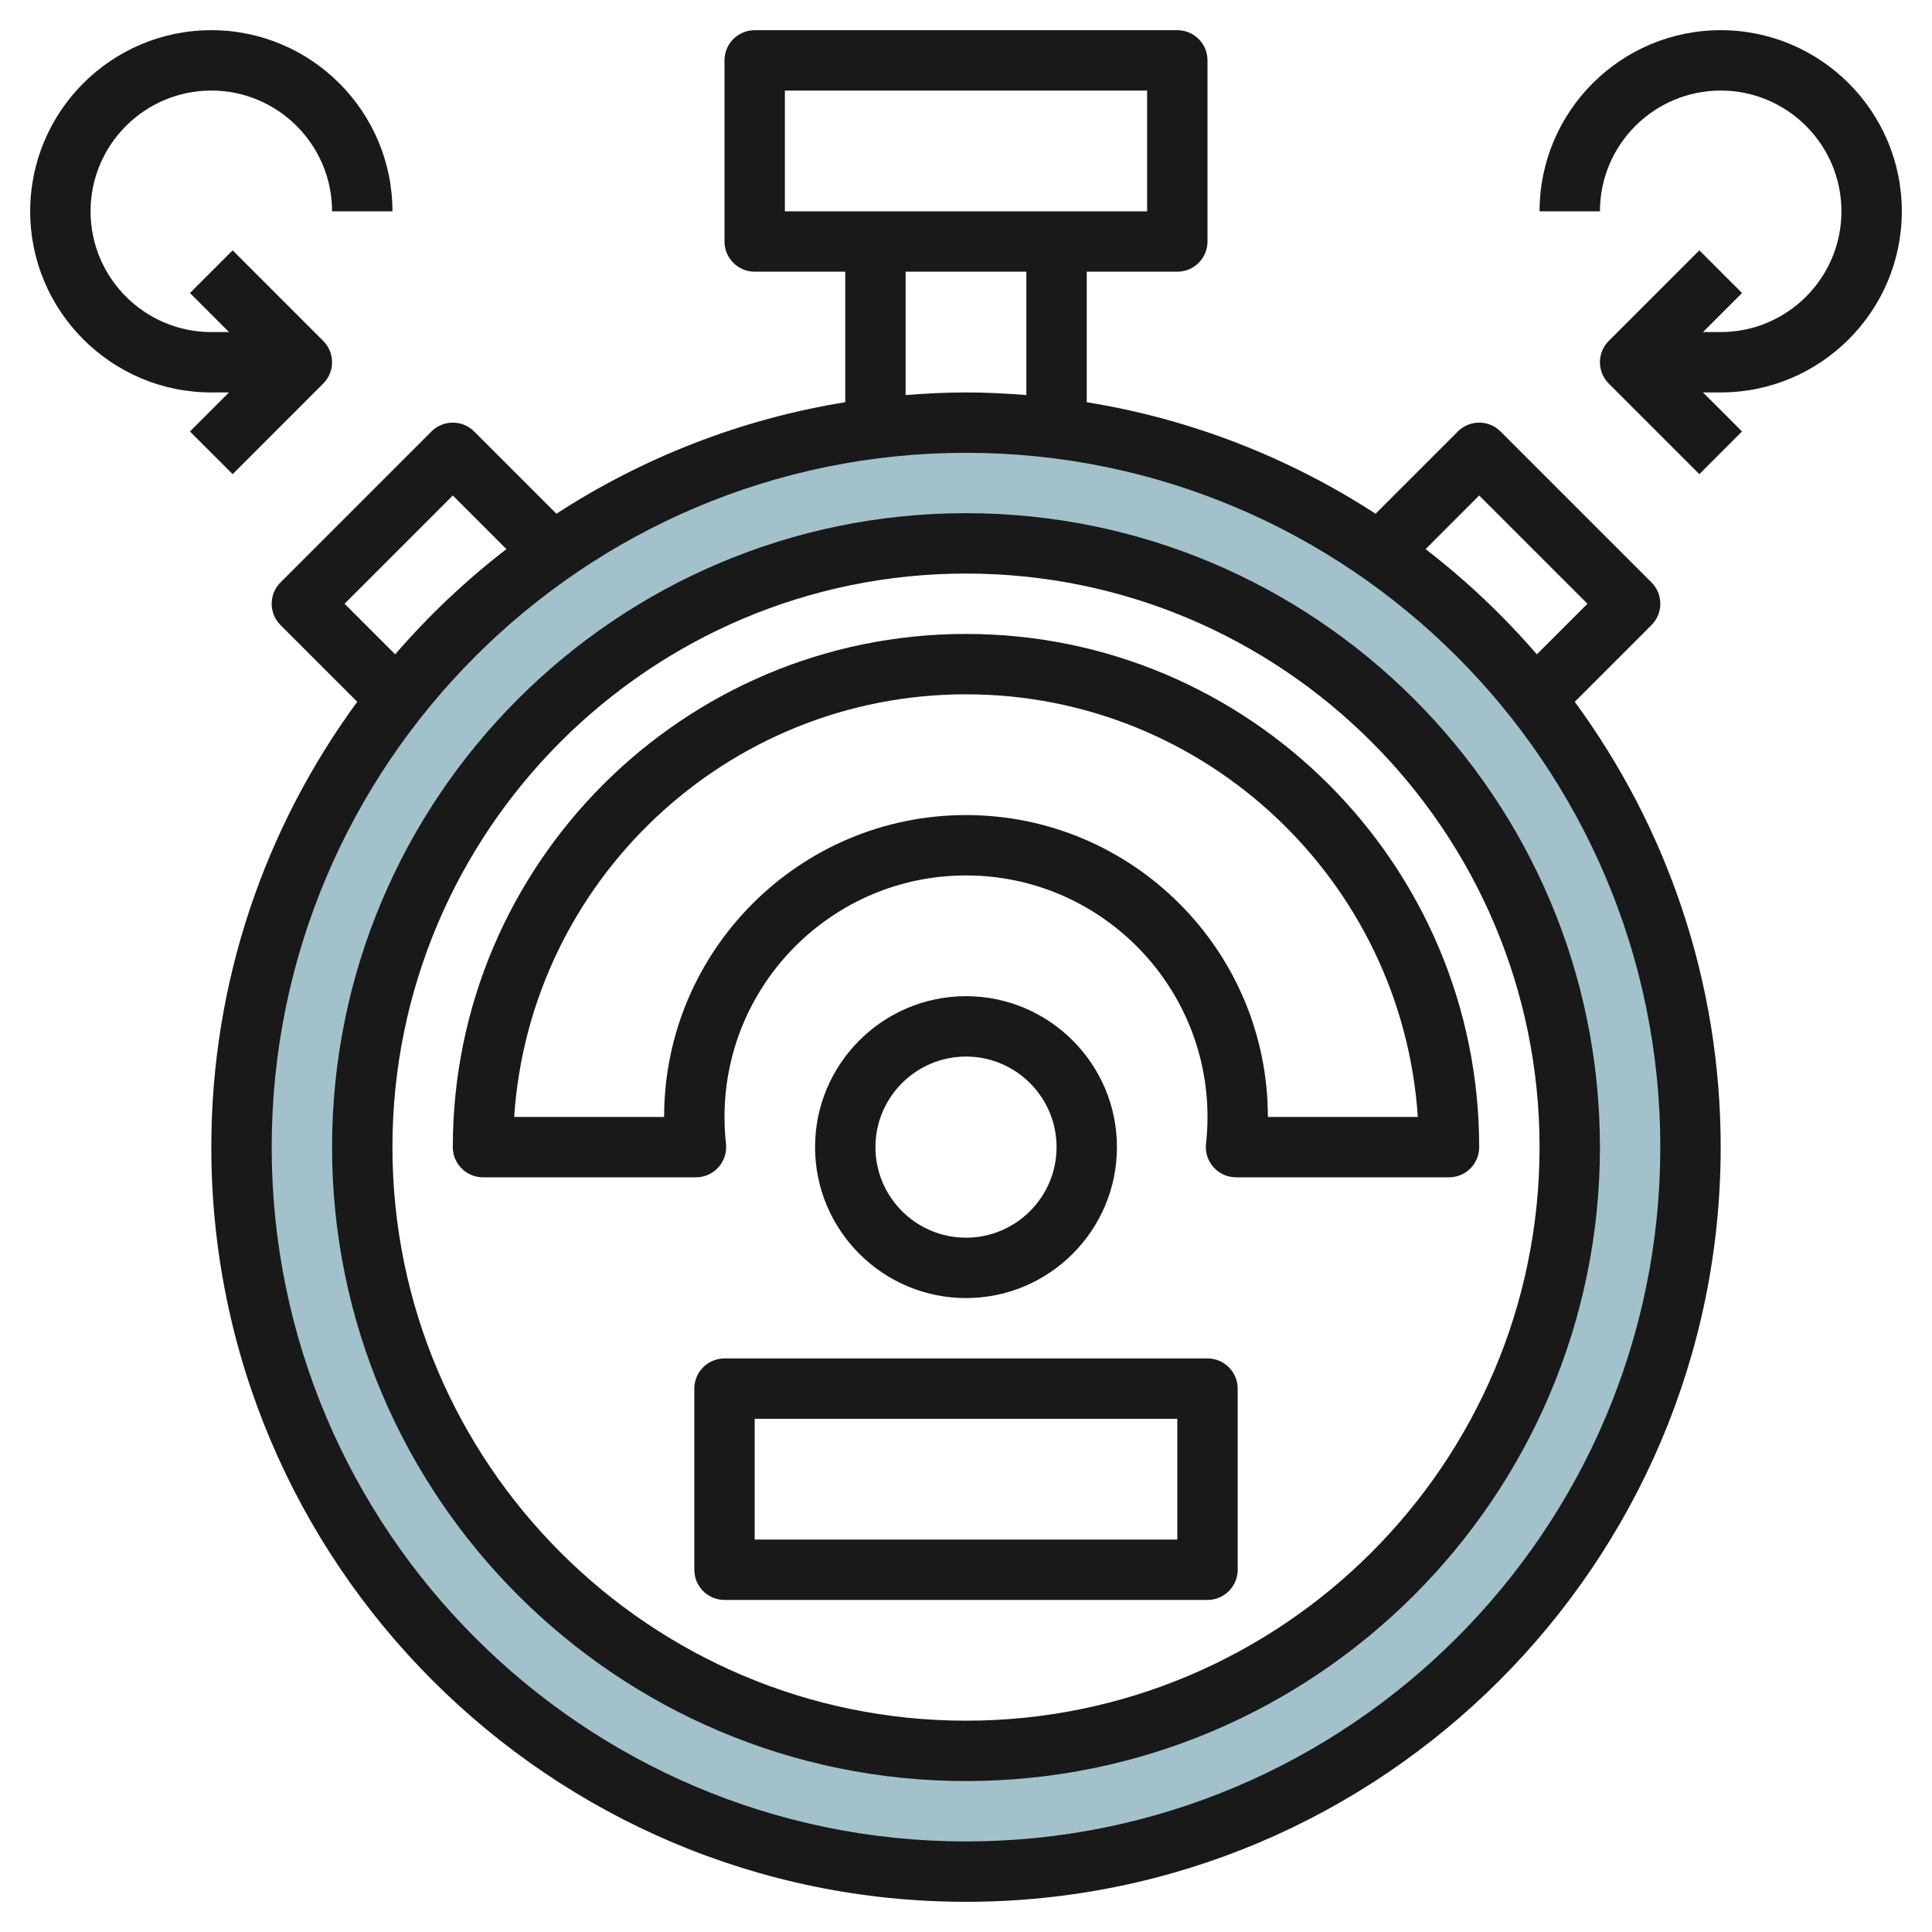<svg id="Layer_3" enable-background="new 0 0 64 64" height="512" viewBox="0 0 64 64" width="512" xmlns="http://www.w3.org/2000/svg"><path d="m32 14c-13.255 0-24 10.745-24 24s10.745 24 24 24 24-10.745 24-24-10.745-24-24-24zm0 44c-11.046 0-20-8.954-20-20s8.954-20 20-20 20 8.954 20 20-8.954 20-20 20z" fill="#a3c1ca"/><g fill="#191919"><path d="m32 17c-11.58 0-21 9.42-21 21 0 11.579 9.42 21 21 21s21-9.421 21-21c0-11.58-9.42-21-21-21zm0 40c-10.477 0-19-8.523-19-19s8.523-19 19-19 19 8.523 19 19-8.523 19-19 19z"/><path d="m54.707 20.707c.391-.391.391-1.023 0-1.414l-5-5c-.391-.391-1.023-.391-1.414 0l-2.725 2.725c-2.846-1.846-6.086-3.132-9.568-3.694v-4.324h3c.552 0 1-.448 1-1v-6c0-.552-.448-1-1-1h-14c-.552 0-1 .448-1 1v6c0 .552.448 1 1 1h3v4.324c-3.481.562-6.722 1.848-9.568 3.694l-2.725-2.725c-.391-.391-1.023-.391-1.414 0l-5 5c-.391.391-.391 1.023 0 1.414l2.541 2.541c-3.036 4.138-4.834 9.238-4.834 14.752 0 13.785 11.215 25 25 25s25-11.215 25-25c0-5.514-1.798-10.614-4.834-14.752zm-5.707-4.293 3.586 3.586-1.676 1.676c-1.108-1.282-2.342-2.451-3.686-3.486zm-23-13.414h12v4h-12zm4 6h4v4.087c-.661-.052-1.326-.087-2-.087s-1.339.035-2 .087zm-18.586 11 3.586-3.586 1.776 1.776c-1.344 1.035-2.578 2.204-3.686 3.486zm20.586 41c-12.682 0-23-10.317-23-23 0-12.682 10.318-23 23-23s23 10.318 23 23c0 12.683-10.318 23-23 23z"/><path d="m32 21c-9.374 0-17 7.626-17 17 0 .553.448 1 1 1h7.055c.285 0 .556-.121.745-.333.19-.212.28-.495.249-.778-.032-.291-.049-.588-.049-.889 0-4.411 3.589-8 8-8s8 3.589 8 8c0 .301-.017.598-.049.889-.032.283.059.566.249.778.189.212.46.333.745.333h7.055c.552 0 1-.447 1-1 0-9.374-7.626-17-17-17zm10 16c0-5.514-4.486-10-10-10s-10 4.486-10 10h-4.967c.517-7.806 7.032-14 14.967-14s14.45 6.194 14.967 14z"/><path d="m37 38c0-2.757-2.243-5-5-5s-5 2.243-5 5 2.243 5 5 5 5-2.243 5-5zm-8 0c0-1.654 1.346-3 3-3s3 1.346 3 3-1.346 3-3 3-3-1.346-3-3z"/><path d="m40 45h-16c-.552 0-1 .447-1 1v6c0 .553.448 1 1 1h16c.552 0 1-.447 1-1v-6c0-.553-.448-1-1-1zm-1 6h-14v-4h14z"/><path d="m63 7c0-3.309-2.691-6-6-6s-6 2.691-6 6h2c0-2.206 1.794-4 4-4s4 1.794 4 4-1.794 4-4 4h-.586l1.293-1.293-1.414-1.414-3 3c-.391.391-.391 1.023 0 1.414l3 3 1.414-1.414-1.293-1.293h.586c3.309 0 6-2.691 6-6z"/><path d="m7.707 15.707 3-3c.391-.391.391-1.023 0-1.414l-3-3-1.414 1.414 1.293 1.293h-.586c-2.206 0-4-1.794-4-4s1.794-4 4-4 4 1.794 4 4h2c0-3.309-2.691-6-6-6s-6 2.691-6 6 2.691 6 6 6h.586l-1.293 1.293z"/></g></svg>